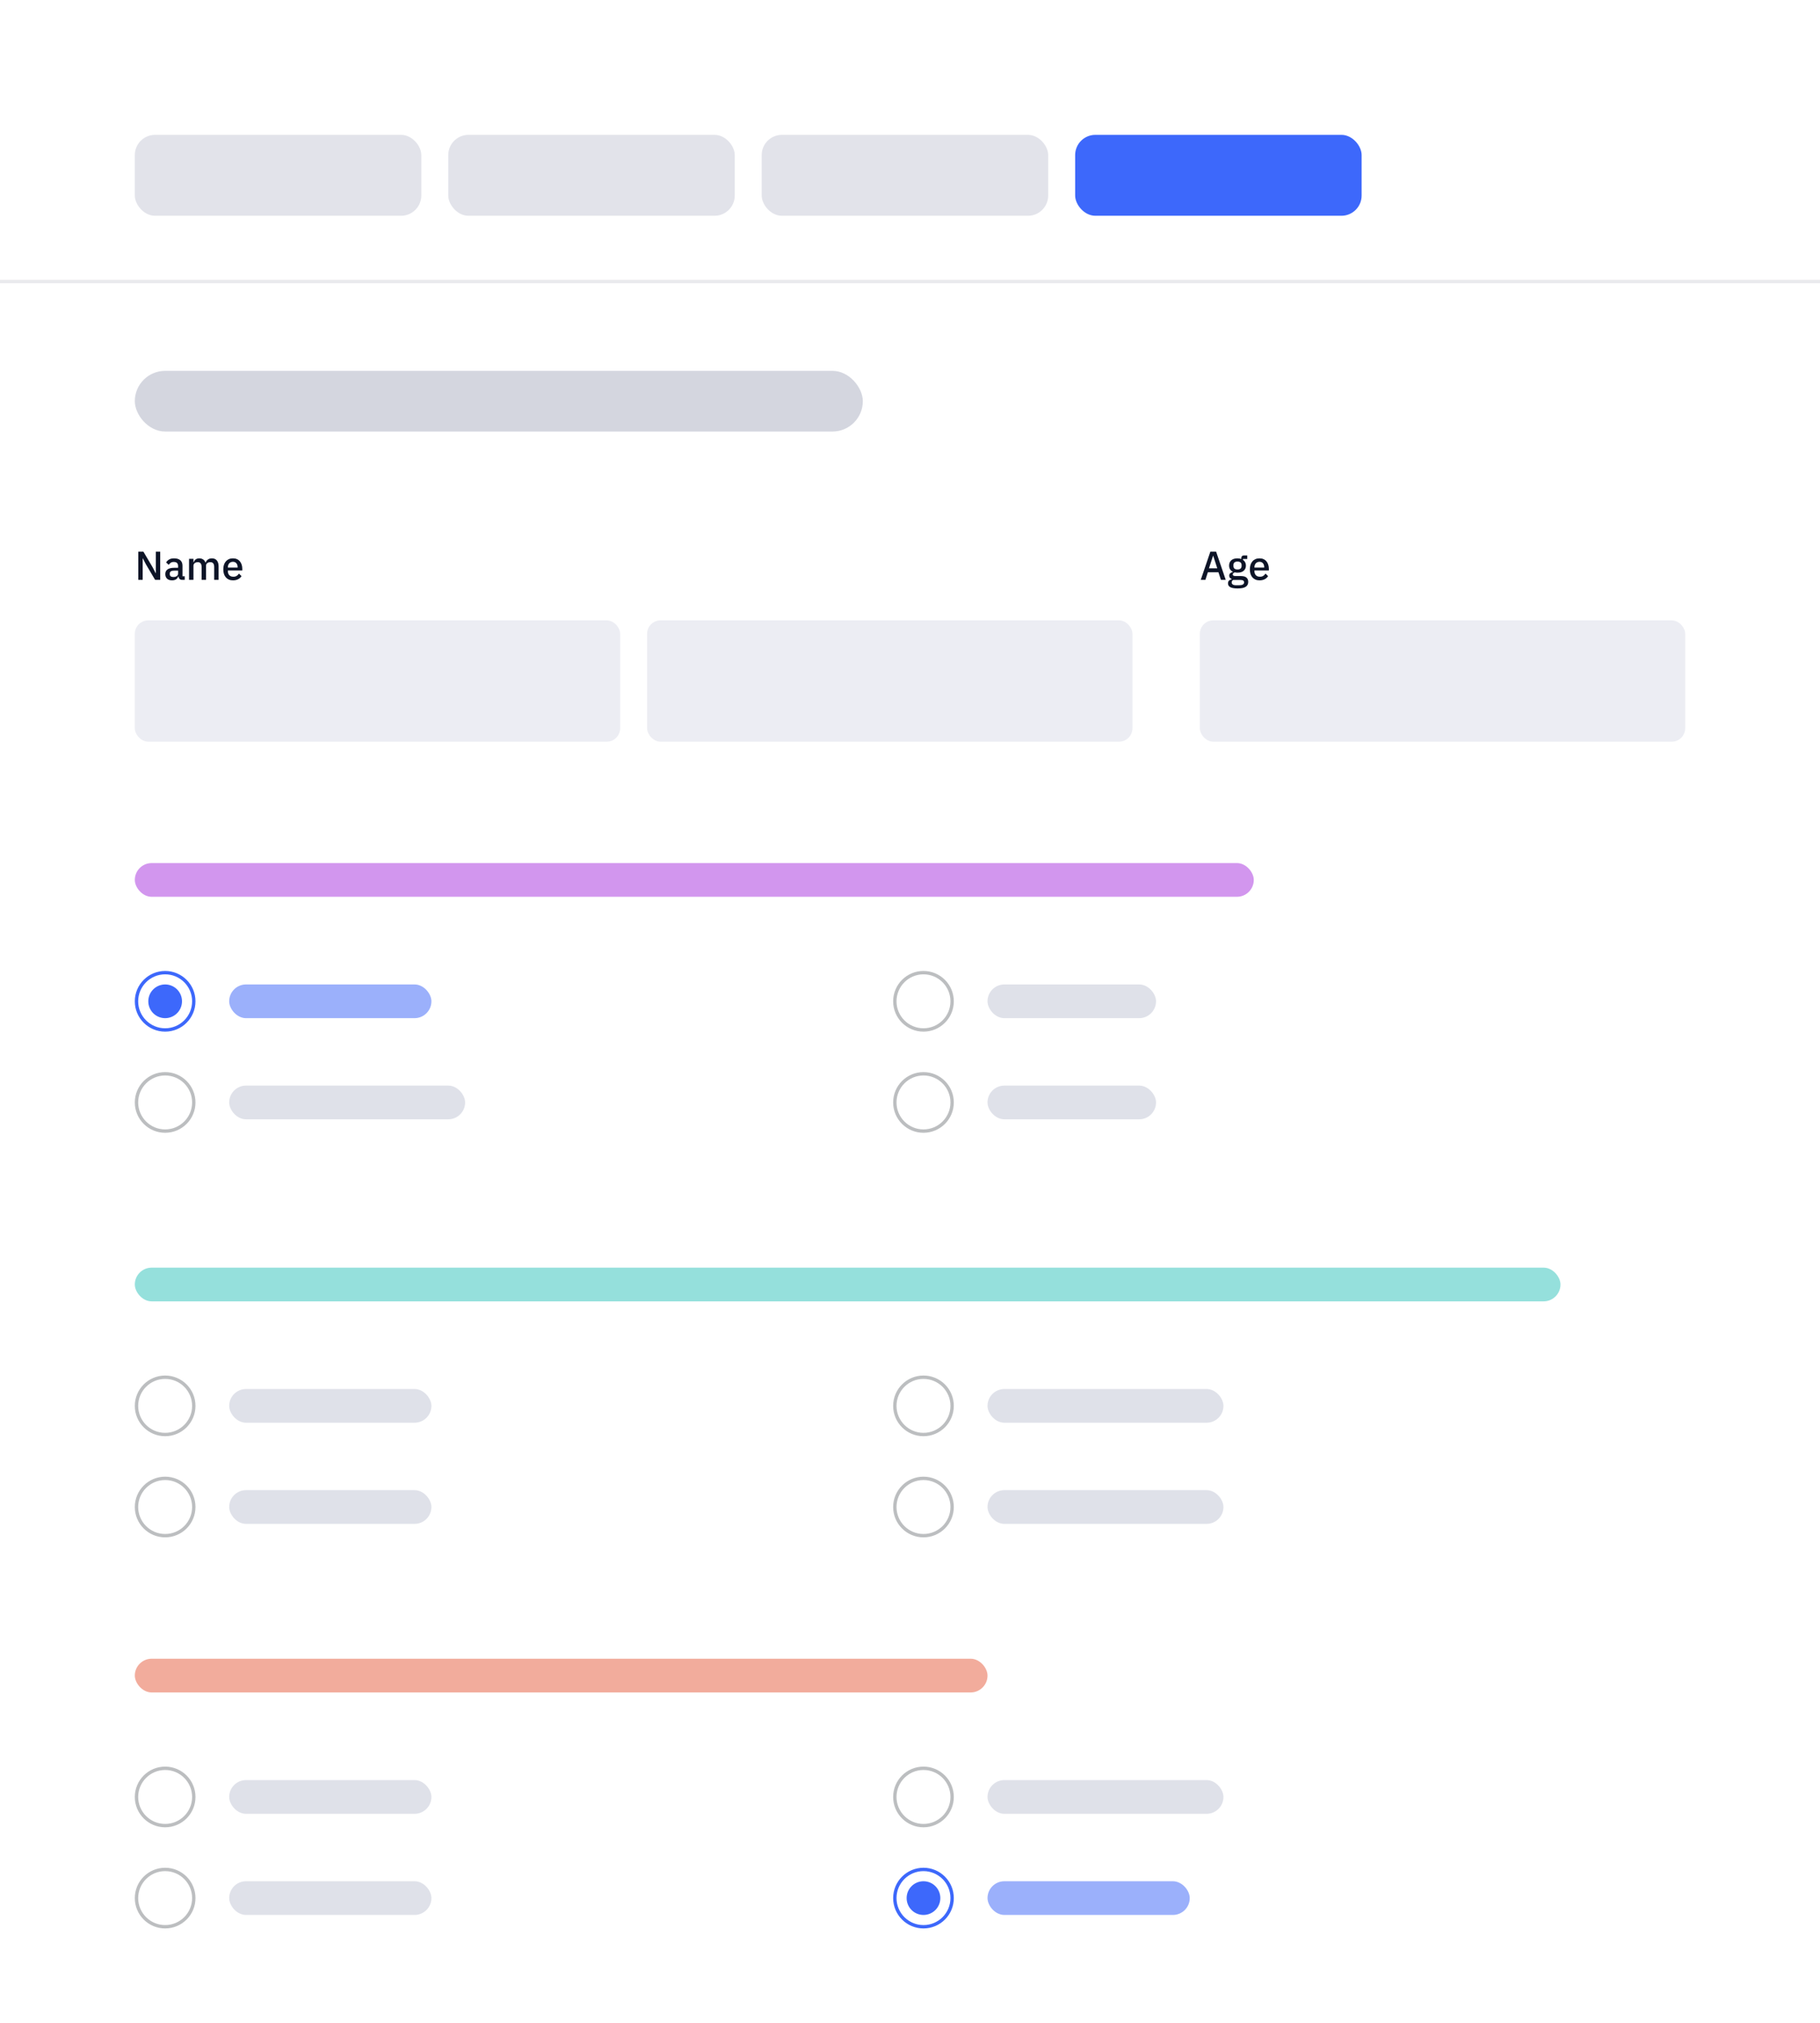 <svg width="540" height="600" viewBox="0 0 540 600" fill="none" xmlns="http://www.w3.org/2000/svg">
<rect width="540" height="600" fill="white"/>
<rect x="40" y="40" width="85" height="24" rx="6" fill="#E2E3EA"/>
<rect x="133" y="40" width="85" height="24" rx="6" fill="#E2E3EA"/>
<rect x="226" y="40" width="85" height="24" rx="6" fill="#E2E3EA"/>
<rect x="319" y="40" width="85" height="24" rx="6" fill="#3D68FB"/>
<rect x="40" y="110" width="216" height="18" rx="9" fill="#D4D6DF"/>
<path d="M43.288 167.368L42.364 165.592H42.328V172H41.032V163.624H42.544L45.28 168.256L46.204 170.032H46.24V163.624H47.536V172H46.024L43.288 167.368ZM54.074 172C53.73 172 53.466 171.904 53.282 171.712C53.098 171.512 52.986 171.26 52.946 170.956H52.886C52.766 171.348 52.546 171.644 52.226 171.844C51.906 172.044 51.518 172.144 51.062 172.144C50.414 172.144 49.914 171.976 49.562 171.64C49.218 171.304 49.046 170.852 49.046 170.284C49.046 169.66 49.27 169.192 49.718 168.88C50.174 168.568 50.838 168.412 51.71 168.412H52.838V167.884C52.838 167.5 52.734 167.204 52.526 166.996C52.318 166.788 51.994 166.684 51.554 166.684C51.186 166.684 50.886 166.764 50.654 166.924C50.422 167.084 50.226 167.288 50.066 167.536L49.286 166.828C49.494 166.476 49.786 166.188 50.162 165.964C50.538 165.732 51.03 165.616 51.638 165.616C52.446 165.616 53.066 165.804 53.498 166.18C53.93 166.556 54.146 167.096 54.146 167.8V170.932H54.806V172H54.074ZM51.434 171.148C51.842 171.148 52.178 171.06 52.442 170.884C52.706 170.7 52.838 170.456 52.838 170.152V169.252H51.734C50.83 169.252 50.378 169.532 50.378 170.092V170.308C50.378 170.588 50.47 170.8 50.654 170.944C50.846 171.08 51.106 171.148 51.434 171.148ZM56.088 172V165.76H57.396V166.792H57.456C57.52 166.632 57.596 166.48 57.684 166.336C57.78 166.192 57.892 166.068 58.02 165.964C58.156 165.852 58.312 165.768 58.488 165.712C58.672 165.648 58.884 165.616 59.124 165.616C59.548 165.616 59.924 165.72 60.252 165.928C60.58 166.136 60.82 166.456 60.972 166.888H61.008C61.12 166.536 61.336 166.236 61.656 165.988C61.976 165.74 62.388 165.616 62.892 165.616C63.516 165.616 64 165.828 64.344 166.252C64.688 166.668 64.86 167.264 64.86 168.04V172H63.552V168.196C63.552 167.716 63.46 167.356 63.276 167.116C63.092 166.868 62.8 166.744 62.4 166.744C62.232 166.744 62.072 166.768 61.92 166.816C61.768 166.856 61.632 166.92 61.512 167.008C61.4 167.096 61.308 167.208 61.236 167.344C61.164 167.48 61.128 167.636 61.128 167.812V172H59.82V168.196C59.82 167.228 59.44 166.744 58.68 166.744C58.52 166.744 58.36 166.768 58.2 166.816C58.048 166.856 57.912 166.92 57.792 167.008C57.672 167.096 57.576 167.208 57.504 167.344C57.432 167.48 57.396 167.636 57.396 167.812V172H56.088ZM69.118 172.144C68.67 172.144 68.27 172.068 67.918 171.916C67.566 171.764 67.266 171.548 67.018 171.268C66.77 170.98 66.578 170.636 66.442 170.236C66.314 169.828 66.25 169.376 66.25 168.88C66.25 168.384 66.314 167.936 66.442 167.536C66.578 167.128 66.77 166.784 67.018 166.504C67.266 166.216 67.566 165.996 67.918 165.844C68.27 165.692 68.67 165.616 69.118 165.616C69.574 165.616 69.974 165.696 70.318 165.856C70.67 166.016 70.962 166.24 71.194 166.528C71.426 166.808 71.598 167.136 71.71 167.512C71.83 167.888 71.89 168.292 71.89 168.724V169.216H67.606V169.42C67.606 169.9 67.746 170.296 68.026 170.608C68.314 170.912 68.722 171.064 69.25 171.064C69.634 171.064 69.958 170.98 70.222 170.812C70.486 170.644 70.71 170.416 70.894 170.128L71.662 170.884C71.43 171.268 71.094 171.576 70.654 171.808C70.214 172.032 69.702 172.144 69.118 172.144ZM69.118 166.636C68.894 166.636 68.686 166.676 68.494 166.756C68.31 166.836 68.15 166.948 68.014 167.092C67.886 167.236 67.786 167.408 67.714 167.608C67.642 167.808 67.606 168.028 67.606 168.268V168.352H70.51V168.232C70.51 167.752 70.386 167.368 70.138 167.08C69.89 166.784 69.55 166.636 69.118 166.636Z" fill="#0D1427"/>
<rect x="40" y="184" width="144" height="36" rx="4" fill="#ECEDF3"/>
<rect x="192" y="184" width="144" height="36" rx="4" fill="#ECEDF3"/>
<path d="M362.264 172L361.508 169.732H358.376L357.644 172H356.264L359.12 163.624H360.824L363.68 172H362.264ZM359.972 164.872H359.912L358.7 168.568H361.172L359.972 164.872ZM370.353 172.588C370.353 173.236 370.105 173.724 369.609 174.052C369.113 174.38 368.305 174.544 367.185 174.544C366.673 174.544 366.237 174.508 365.877 174.436C365.525 174.372 365.233 174.276 365.001 174.148C364.777 174.02 364.613 173.864 364.509 173.68C364.405 173.496 364.353 173.284 364.353 173.044C364.353 172.7 364.445 172.432 364.629 172.24C364.821 172.048 365.085 171.916 365.421 171.844V171.712C364.949 171.56 364.713 171.24 364.713 170.752C364.713 170.432 364.821 170.188 365.037 170.02C365.253 169.844 365.513 169.72 365.817 169.648V169.6C365.449 169.424 365.165 169.18 364.965 168.868C364.773 168.548 364.677 168.176 364.677 167.752C364.677 167.112 364.889 166.596 365.313 166.204C365.745 165.812 366.361 165.616 367.161 165.616C367.601 165.616 367.977 165.68 368.289 165.808V165.64C368.289 165.36 368.353 165.144 368.481 164.992C368.617 164.832 368.825 164.752 369.105 164.752H370.065V165.808H368.793V166.06C369.073 166.244 369.289 166.484 369.441 166.78C369.593 167.068 369.669 167.392 369.669 167.752C369.669 168.384 369.453 168.896 369.021 169.288C368.589 169.672 367.973 169.864 367.173 169.864C366.869 169.864 366.597 169.832 366.357 169.768C366.197 169.824 366.057 169.904 365.937 170.008C365.817 170.104 365.757 170.232 365.757 170.392C365.757 170.56 365.833 170.68 365.985 170.752C366.137 170.824 366.353 170.86 366.633 170.86H368.169C368.937 170.86 369.493 171.016 369.837 171.328C370.181 171.632 370.353 172.052 370.353 172.588ZM369.129 172.732C369.129 172.516 369.045 172.344 368.877 172.216C368.717 172.088 368.421 172.024 367.989 172.024H365.877C365.589 172.192 365.445 172.432 365.445 172.744C365.445 173 365.545 173.204 365.745 173.356C365.953 173.516 366.301 173.596 366.789 173.596H367.605C368.621 173.596 369.129 173.308 369.129 172.732ZM367.173 168.916C367.557 168.916 367.853 168.832 368.061 168.664C368.277 168.488 368.385 168.22 368.385 167.86V167.62C368.385 167.26 368.277 166.996 368.061 166.828C367.853 166.652 367.557 166.564 367.173 166.564C366.789 166.564 366.489 166.652 366.273 166.828C366.065 166.996 365.961 167.26 365.961 167.62V167.86C365.961 168.22 366.065 168.488 366.273 168.664C366.489 168.832 366.789 168.916 367.173 168.916ZM373.704 172.144C373.256 172.144 372.856 172.068 372.504 171.916C372.152 171.764 371.852 171.548 371.604 171.268C371.356 170.98 371.164 170.636 371.028 170.236C370.9 169.828 370.836 169.376 370.836 168.88C370.836 168.384 370.9 167.936 371.028 167.536C371.164 167.128 371.356 166.784 371.604 166.504C371.852 166.216 372.152 165.996 372.504 165.844C372.856 165.692 373.256 165.616 373.704 165.616C374.16 165.616 374.56 165.696 374.904 165.856C375.256 166.016 375.548 166.24 375.78 166.528C376.012 166.808 376.184 167.136 376.296 167.512C376.416 167.888 376.476 168.292 376.476 168.724V169.216H372.192V169.42C372.192 169.9 372.332 170.296 372.612 170.608C372.9 170.912 373.308 171.064 373.836 171.064C374.22 171.064 374.544 170.98 374.808 170.812C375.072 170.644 375.296 170.416 375.48 170.128L376.248 170.884C376.016 171.268 375.68 171.576 375.24 171.808C374.8 172.032 374.288 172.144 373.704 172.144ZM373.704 166.636C373.48 166.636 373.272 166.676 373.08 166.756C372.896 166.836 372.736 166.948 372.6 167.092C372.472 167.236 372.372 167.408 372.3 167.608C372.228 167.808 372.192 168.028 372.192 168.268V168.352H375.096V168.232C375.096 167.752 374.972 167.368 374.724 167.08C374.476 166.784 374.136 166.636 373.704 166.636Z" fill="#0D1427"/>
<rect x="356" y="184" width="144" height="36" rx="4" fill="#ECEDF3"/>
<rect x="40" y="256" width="332" height="10" rx="5" fill="#D296EE"/>
<circle cx="49" cy="297" r="8.5" fill="white" stroke="#3D68FB"/>
<circle cx="49" cy="297" r="4.5" fill="#3D68FB" stroke="#3D68FB"/>
<rect x="68" y="292" width="60" height="10" rx="5" fill="#9BB0FB"/>
<circle cx="49" cy="327" r="8.5" fill="white" stroke="#BCBEC0"/>
<rect x="68" y="322" width="70" height="10" rx="5" fill="#DFE1E9"/>
<circle cx="274" cy="297" r="8.5" fill="white" stroke="#BCBEC0"/>
<rect x="293" y="292" width="50" height="10" rx="5" fill="#DFE1E9"/>
<circle cx="274" cy="327" r="8.5" fill="white" stroke="#BCBEC0"/>
<rect x="293" y="322" width="50" height="10" rx="5" fill="#DFE1E9"/>
<rect x="40" y="376" width="423" height="10" rx="5" fill="#95E0DC"/>
<circle cx="49" cy="417" r="8.5" fill="white" stroke="#BCBEC0"/>
<rect x="68" y="412" width="60" height="10" rx="5" fill="#DFE1E9"/>
<circle cx="49" cy="447" r="8.5" fill="white" stroke="#BCBEC0"/>
<rect x="68" y="442" width="60" height="10" rx="5" fill="#DFE1E9"/>
<circle cx="274" cy="417" r="8.5" fill="white" stroke="#BCBEC0"/>
<rect x="293" y="412" width="70" height="10" rx="5" fill="#DFE1E9"/>
<circle cx="274" cy="447" r="8.5" fill="white" stroke="#BCBEC0"/>
<rect x="293" y="442" width="70" height="10" rx="5" fill="#DFE1E9"/>
<rect x="40" y="492" width="253" height="10" rx="5" fill="#F2AC9C"/>
<circle cx="49" cy="533" r="8.5" fill="white" stroke="#BCBEC0"/>
<rect x="68" y="528" width="60" height="10" rx="5" fill="#DFE1E9"/>
<circle cx="49" cy="563" r="8.5" fill="white" stroke="#BCBEC0"/>
<rect x="68" y="558" width="60" height="10" rx="5" fill="#DFE1E9"/>
<circle cx="274" cy="533" r="8.5" fill="white" stroke="#BCBEC0"/>
<rect x="293" y="528" width="70" height="10" rx="5" fill="#DFE1E9"/>
<circle cx="274" cy="563" r="8.5" fill="white" stroke="#3D68FB"/>
<circle cx="274" cy="563" r="4.5" fill="#3D68FB" stroke="#3D68FB"/>
<rect x="293" y="558" width="60" height="10" rx="5" fill="#9BB0FB"/>
<line opacity="0.4" y1="83.5" x2="540" y2="83.5" stroke="#C9CBD3"/>
</svg>
